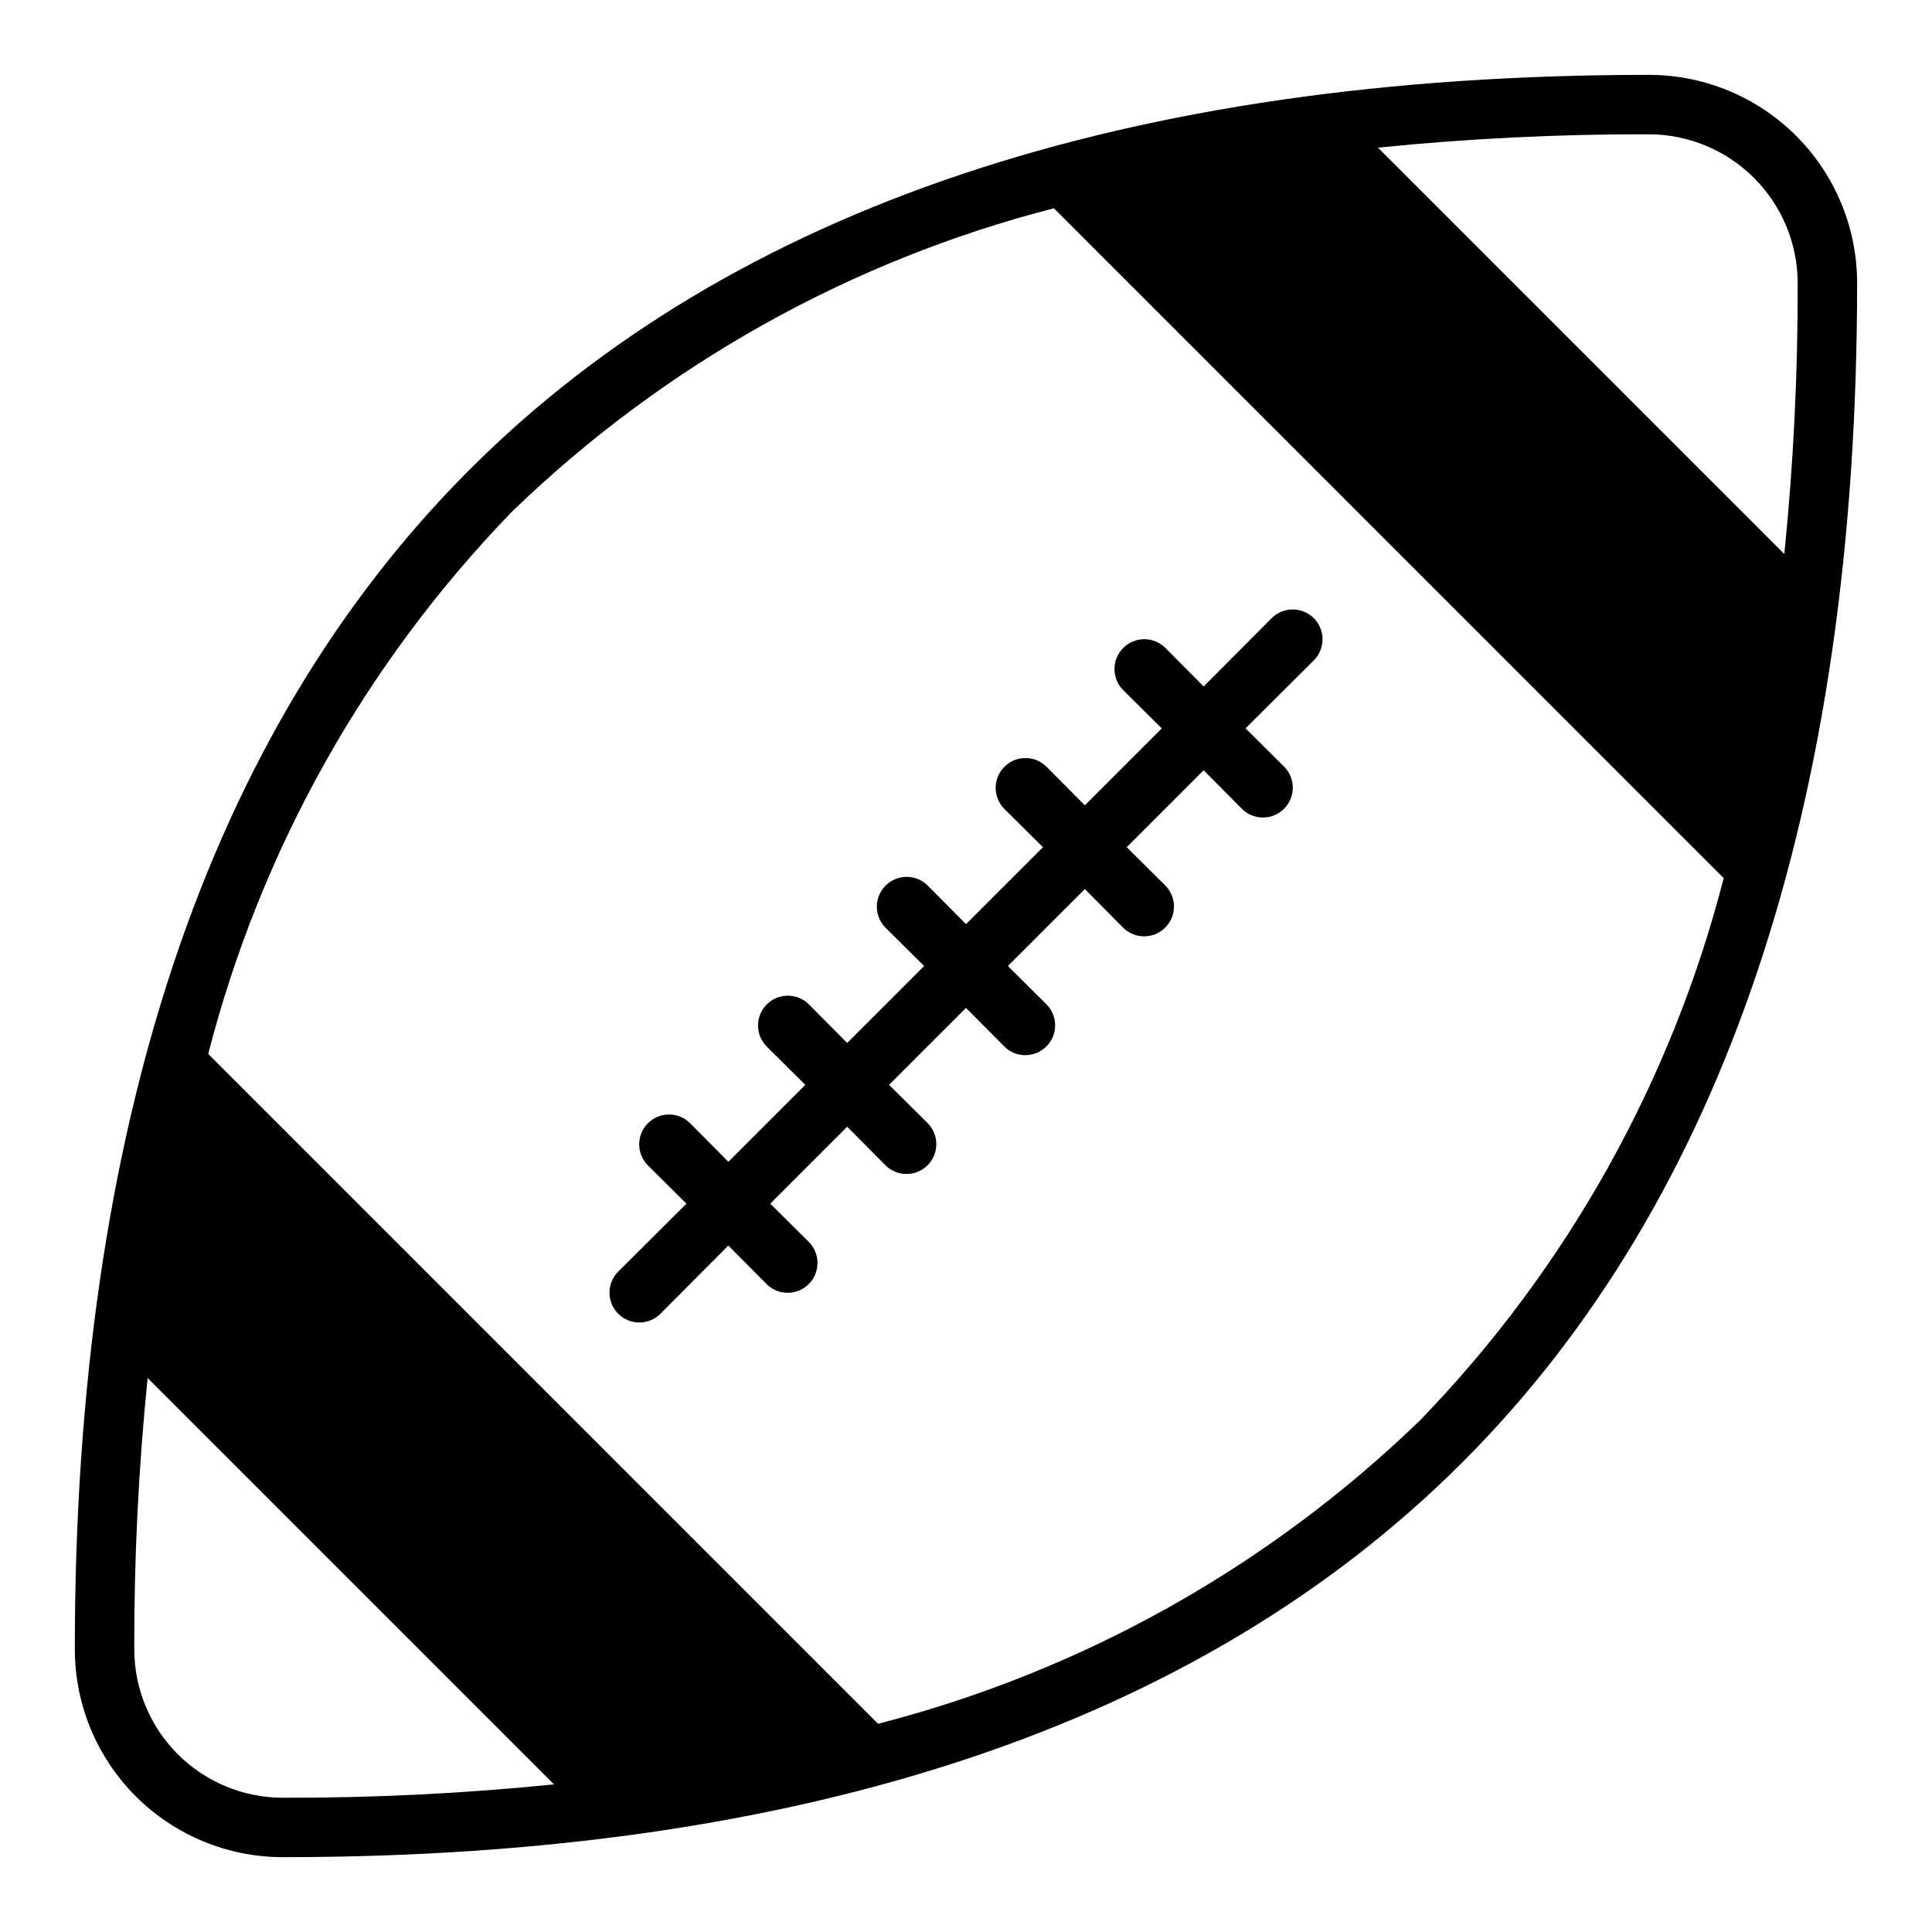 <?xml version="1.0" encoding="UTF-8"?>
<!-- Uploaded to: ICON Repo, www.iconrepo.com, Generator: ICON Repo Mixer Tools -->
<svg fill="#000000" width="800px" height="800px" version="1.1" viewBox="144 144 512 512" xmlns="http://www.w3.org/2000/svg">
 <g>
  <path d="m492.18 307.82c-3.094-3.07-8.086-3.07-11.18 0l-18.023 18.105-10.156-10.234c-3.09-3.062-8.078-3.055-11.156 0.023-3.078 3.078-3.086 8.066-0.023 11.156l10.234 10.156-20.387 20.387-10.156-10.234c-3.09-3.062-8.078-3.055-11.156 0.023s-3.086 8.066-0.023 11.156l10.234 10.156-20.387 20.387-10.156-10.234c-3.09-3.062-8.078-3.055-11.156 0.023s-3.086 8.066-0.023 11.156l10.234 10.156-20.387 20.387-10.156-10.234c-3.09-3.062-8.078-3.055-11.156 0.023s-3.086 8.066-0.023 11.156l10.234 10.156-20.387 20.387-10.156-10.234c-3.09-3.062-8.078-3.055-11.156 0.023-3.078 3.078-3.086 8.066-0.023 11.156l10.234 10.156-18.105 18.027v-0.004c-3.066 3.094-3.055 8.078 0.023 11.156s8.066 3.09 11.156 0.023l18.027-18.105 10.156 10.234h-0.004c3.094 3.066 8.078 3.055 11.156-0.023s3.09-8.066 0.023-11.156l-10.234-10.152 20.391-20.391 10.156 10.234h-0.004c3.09 3.066 8.078 3.055 11.156-0.023 3.078-3.078 3.09-8.066 0.023-11.156l-10.234-10.152 20.391-20.391 10.156 10.234h-0.004c3.09 3.066 8.078 3.055 11.156-0.023s3.09-8.066 0.023-11.156l-10.234-10.152 20.391-20.391 10.156 10.234h-0.004c3.09 3.066 8.078 3.055 11.156-0.023 3.078-3.078 3.09-8.066 0.023-11.156l-10.234-10.152 20.391-20.391 10.156 10.234h-0.004c3.09 3.066 8.078 3.055 11.156-0.023s3.09-8.062 0.023-11.156l-10.234-10.152 18.105-18.027c3.07-3.094 3.07-8.086 0-11.18zm0 0c-3.094-3.07-8.086-3.07-11.18 0l-18.023 18.105-10.156-10.234c-3.09-3.062-8.078-3.055-11.156 0.023-3.078 3.078-3.086 8.066-0.023 11.156l10.234 10.156-20.387 20.387-10.156-10.234c-3.09-3.062-8.078-3.055-11.156 0.023s-3.086 8.066-0.023 11.156l10.234 10.156-20.387 20.387-10.156-10.234c-3.09-3.062-8.078-3.055-11.156 0.023s-3.086 8.066-0.023 11.156l10.234 10.156-20.387 20.387-10.156-10.234c-3.09-3.062-8.078-3.055-11.156 0.023s-3.086 8.066-0.023 11.156l10.234 10.156-20.387 20.387-10.156-10.234c-3.09-3.062-8.078-3.055-11.156 0.023-3.078 3.078-3.086 8.066-0.023 11.156l10.234 10.156-18.105 18.027v-0.004c-3.066 3.094-3.055 8.078 0.023 11.156s8.066 3.09 11.156 0.023l18.027-18.105 10.156 10.234h-0.004c3.094 3.066 8.078 3.055 11.156-0.023s3.09-8.066 0.023-11.156l-10.234-10.152 20.391-20.391 10.156 10.234h-0.004c3.09 3.066 8.078 3.055 11.156-0.023 3.078-3.078 3.09-8.066 0.023-11.156l-10.234-10.152 20.391-20.391 10.156 10.234h-0.004c3.09 3.066 8.078 3.055 11.156-0.023s3.09-8.066 0.023-11.156l-10.234-10.152 20.391-20.391 10.156 10.234h-0.004c3.09 3.066 8.078 3.055 11.156-0.023 3.078-3.078 3.09-8.066 0.023-11.156l-10.234-10.152 20.391-20.391 10.156 10.234h-0.004c3.09 3.066 8.078 3.055 11.156-0.023s3.09-8.062 0.023-11.156l-10.234-10.152 18.105-18.027c3.07-3.094 3.07-8.086 0-11.18zm0 0c-3.094-3.07-8.086-3.07-11.18 0l-18.023 18.105-10.156-10.234c-3.09-3.062-8.078-3.055-11.156 0.023-3.078 3.078-3.086 8.066-0.023 11.156l10.234 10.156-20.387 20.387-10.156-10.234c-3.09-3.062-8.078-3.055-11.156 0.023s-3.086 8.066-0.023 11.156l10.234 10.156-20.387 20.387-10.156-10.234c-3.09-3.062-8.078-3.055-11.156 0.023s-3.086 8.066-0.023 11.156l10.234 10.156-20.387 20.387-10.156-10.234c-3.09-3.062-8.078-3.055-11.156 0.023s-3.086 8.066-0.023 11.156l10.234 10.156-20.387 20.387-10.156-10.234c-3.09-3.062-8.078-3.055-11.156 0.023-3.078 3.078-3.086 8.066-0.023 11.156l10.234 10.156-18.105 18.027v-0.004c-3.066 3.094-3.055 8.078 0.023 11.156s8.066 3.09 11.156 0.023l18.027-18.105 10.156 10.234h-0.004c3.094 3.066 8.078 3.055 11.156-0.023s3.09-8.066 0.023-11.156l-10.234-10.152 20.391-20.391 10.156 10.234h-0.004c3.09 3.066 8.078 3.055 11.156-0.023 3.078-3.078 3.09-8.066 0.023-11.156l-10.234-10.152 20.391-20.391 10.156 10.234h-0.004c3.09 3.066 8.078 3.055 11.156-0.023s3.09-8.066 0.023-11.156l-10.234-10.152 20.391-20.391 10.156 10.234h-0.004c3.09 3.066 8.078 3.055 11.156-0.023 3.078-3.078 3.09-8.066 0.023-11.156l-10.234-10.152 20.391-20.391 10.156 10.234h-0.004c3.09 3.066 8.078 3.055 11.156-0.023s3.09-8.062 0.023-11.156l-10.234-10.152 18.105-18.027c3.07-3.094 3.07-8.086 0-11.18z"/>
  <path d="m581.05 163.84c-138 0-243.17 35.191-312.6 104.62-69.43 69.43-104.62 174.6-104.62 312.6 0 14.617 5.805 28.633 16.141 38.969 10.332 10.332 24.352 16.137 38.965 16.137 138 0 243.17-35.188 312.6-104.62 69.434-69.43 104.62-174.6 104.62-312.6-0.016-14.609-5.828-28.617-16.16-38.945-10.328-10.332-24.336-16.141-38.945-16.16zm-362.11 456.58c-10.438-0.004-20.445-4.152-27.828-11.531-7.379-7.379-11.527-17.391-11.531-27.828-0.059-24 1.125-47.992 3.543-71.871l107.69 107.69c-23.879 2.418-47.867 3.602-71.871 3.543zm301.42-100.05c-40.098 38.824-89.609 66.551-143.66 80.449l-177.52-177.51c13.898-54.059 41.625-103.57 80.453-143.66 40.098-38.828 89.605-66.555 143.66-80.453l177.51 177.52c-13.898 54.055-41.625 103.57-80.449 143.66zm-11.18-337.24c23.879-2.418 47.871-3.602 71.871-3.543 10.426 0.039 20.414 4.199 27.789 11.57 7.371 7.375 11.531 17.363 11.57 27.789 0.059 24.004-1.125 47.992-3.543 71.871z"/>
 </g>
</svg>